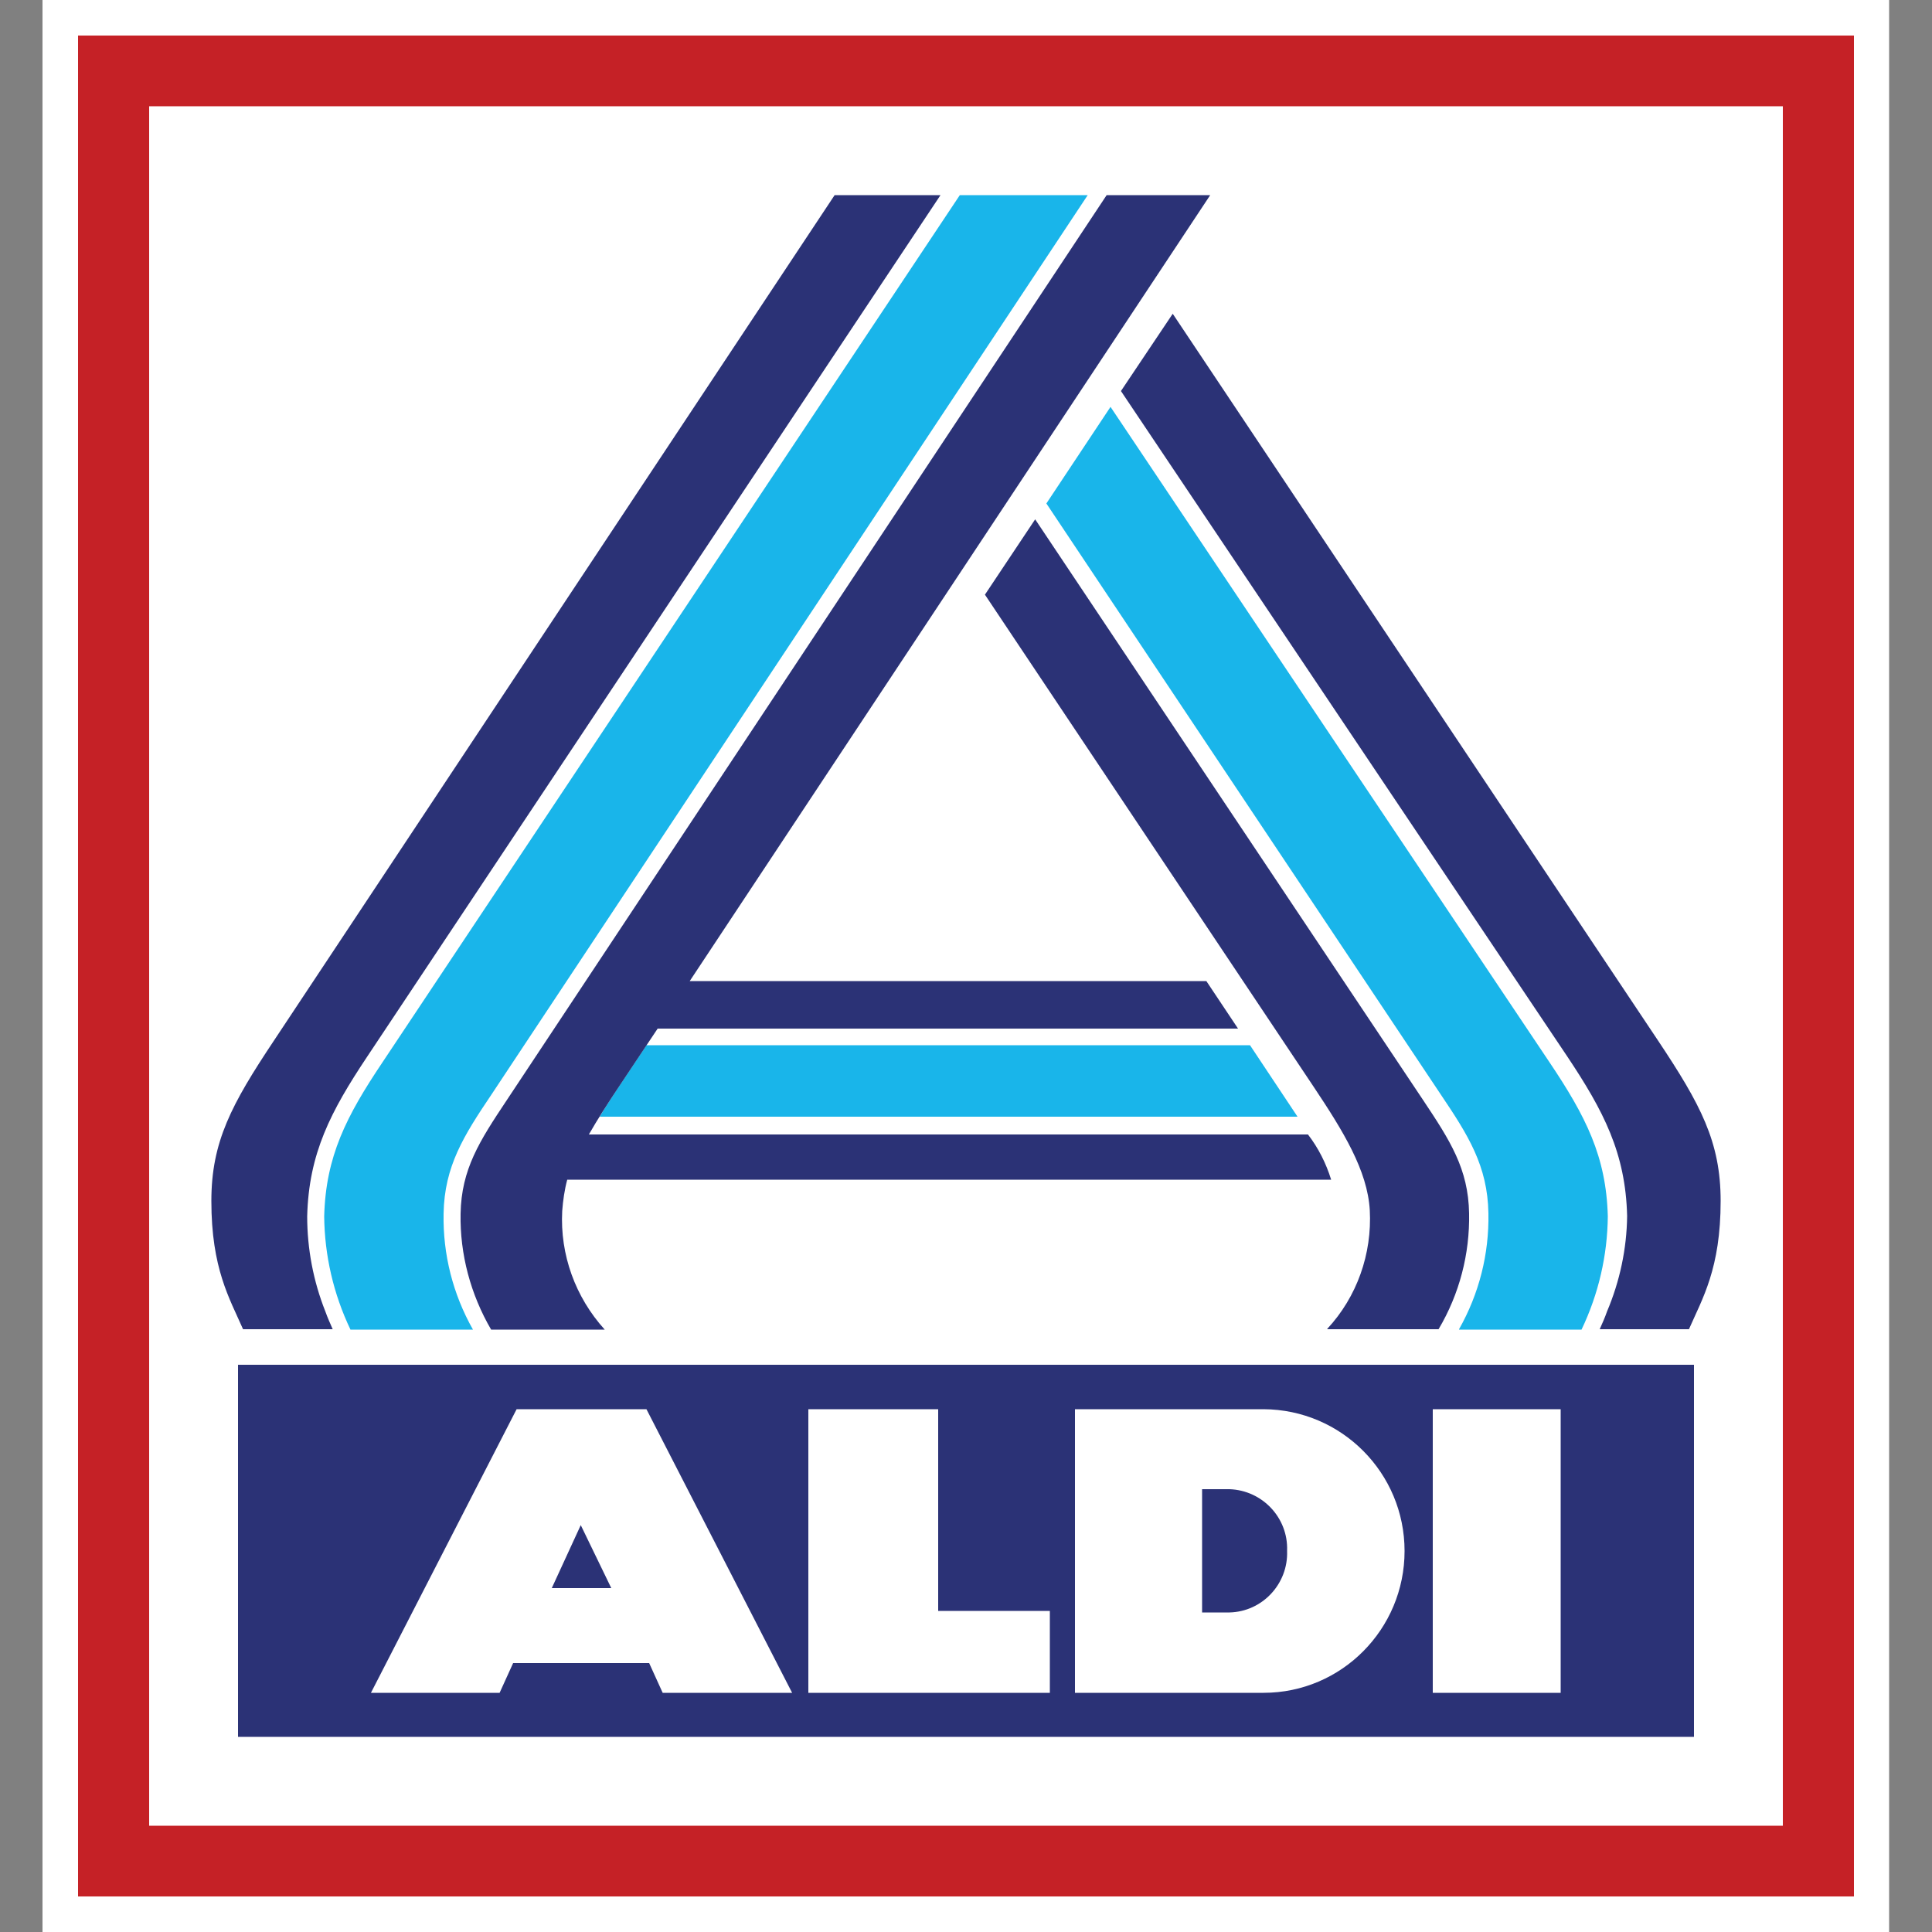 <?xml version="1.0" encoding="UTF-8"?>
<svg id="Layer_1" data-name="Layer 1" xmlns="http://www.w3.org/2000/svg" viewBox="0 0 50 50">
  <rect x="0" y="0" width="50" height="50" fill="#808080" stroke="none"/>
  <defs>
    <style>
      .cls-1 {
        fill: #2b3276;
      }

      .cls-2 {
        fill: #fff;
      }

      .cls-3 {
        fill: none;
      }

      .cls-4 {
        fill: #19b5ea;
      }

      .cls-5 {
        fill: #c52126;
      }
    </style>
  </defs>
  <g id="Background">
    <rect id="White_Border" data-name="White Border" class="cls-2" x="1.1" width="47.79" height="50"/>
  </g>
  <g id="ALDI_Nord_Logo_2021" data-name="ALDI Nord Logo 2021">
    <g id="Logo">
      <rect id="Rechteck_1923" data-name="Rechteck 1923" class="cls-3" x="1.1" width="47.79" height="50"/>
      <path id="Pfad_1900" data-name="Pfad 1900" class="cls-5" d="M47.98,49.08V.92H2.02v48.16h45.95ZM46.14,47.25H3.86V2.75h42.28v44.49h0Z"/>
      <path id="Pfad_1901" data-name="Pfad 1901" class="cls-1" d="M6.16,35.32h37.68v9.63H6.16v-9.63Z"/>
      <path id="Pfad_1902" data-name="Pfad 1902" class="cls-2" d="M40.39,43.81v-7.34h-3.31v7.34h3.31ZM36.35,40.14c0-2.02-1.63-3.66-3.65-3.67h-4.88v7.34h4.88c2.02,0,3.65-1.65,3.65-3.67h0ZM33.31,40.14c.03.85-.64,1.57-1.49,1.59h-.71v-3.19h.71c.85.03,1.52.74,1.49,1.59h0ZM20.93,43.81h6.24v-2.12h-2.89v-5.22h-3.36v7.34ZM17.17,43.81h3.33l-3.77-7.34h-3.36l-3.77,7.34h3.33l.35-.77h3.52l.35.77ZM15.82,41.1h-1.54l.75-1.63.79,1.63Z"/>
      <path id="Pfad_1903" data-name="Pfad 1903" class="cls-4" d="M37.76,34.4c.52-.92.78-1.95.76-3-.02-1.23-.53-2.03-1.23-3.07l-10.21-15.3,1.66-2.5,11.36,16.96c.94,1.4,1.47,2.44,1.51,3.99-.01,1.01-.24,2.01-.68,2.93h-3.17ZM24.84,5.05l-14.94,22.44c-.94,1.4-1.47,2.44-1.51,3.99.01,1.01.24,2.01.68,2.93h3.17c-.52-.92-.78-1.95-.76-3,.02-1.23.53-2.03,1.23-3.07L28.15,5.05h-3.32ZM15.51,28.9h18.07l-1.23-1.85h-15.62l-.72,1.08c-.16.25-.34.51-.49.77Z"/>
      <path id="Pfad_1904" data-name="Pfad 1904" class="cls-1" d="M41.4,34.4c.08-.18.13-.29.19-.46.33-.78.51-1.62.52-2.47-.04-1.63-.61-2.72-1.55-4.13l-11.55-17.22,1.34-2,12.56,18.81c1.1,1.65,1.62,2.62,1.62,4.15,0,1.75-.47,2.52-.82,3.32h-2.31ZM34.35,34.4h2.88c.54-.91.81-1.95.79-3-.02-1.15-.49-1.88-1.19-2.93l-10.04-15.03-1.3,1.95,8.51,12.74c.76,1.14,1.39,2.16,1.45,3.19.06,1.13-.33,2.24-1.1,3.07h0ZM21.6,5.05L7.09,26.93c-1.1,1.65-1.62,2.62-1.62,4.15,0,1.75.47,2.52.82,3.32h2.32c-.06-.14-.13-.29-.19-.46-.31-.78-.47-1.62-.47-2.46.04-1.63.61-2.72,1.55-4.13L24.34,5.05h-2.74ZM28.64,5.05l-15.53,23.43c-.7,1.05-1.17,1.78-1.19,2.93-.02,1.05.26,2.09.79,3h2.94c-.76-.84-1.16-1.94-1.1-3.07.02-.27.06-.55.13-.81h19.77c-.13-.42-.33-.82-.6-1.17H15.24c.21-.37.5-.82.76-1.21l1.02-1.53h15.02l-.82-1.23h-13.37L31.32,5.05h-2.67Z"/>
    </g>
  </g>
</svg>